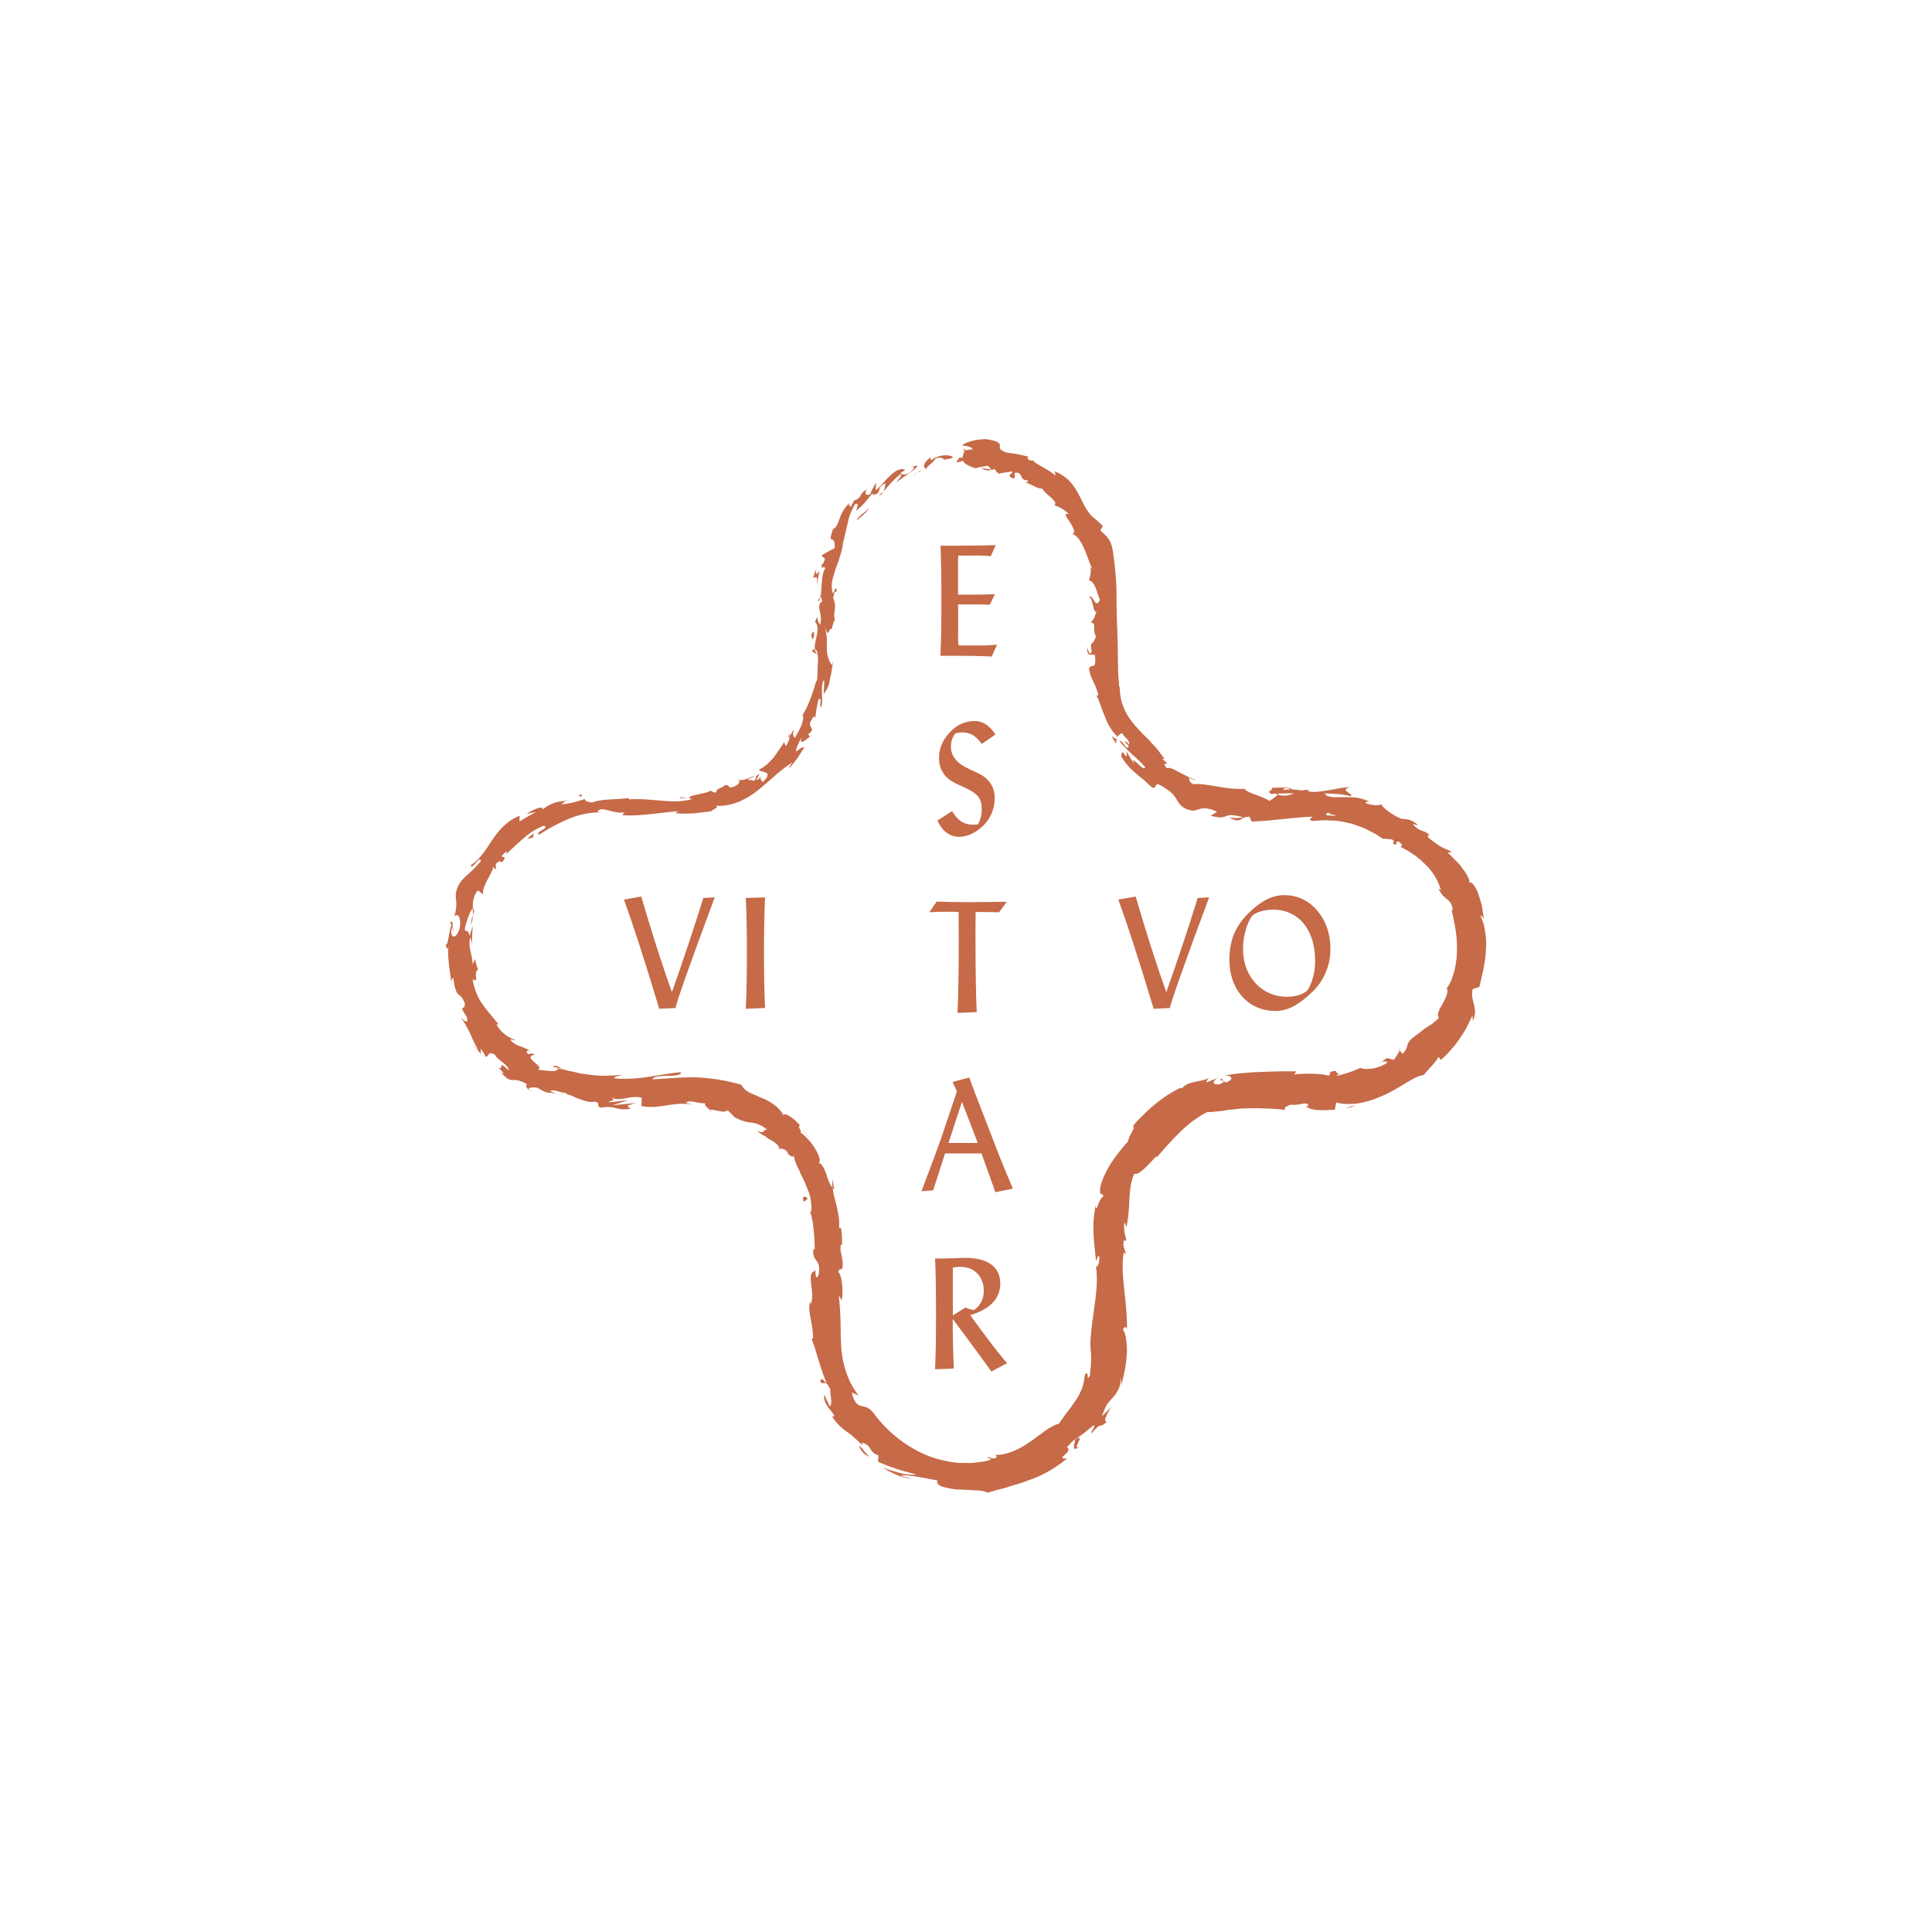<svg id="Layer_1" data-name="Layer 1" xmlns="http://www.w3.org/2000/svg" viewBox="0 0 1080 1080"><defs><style>.cls-1{fill:#c66a48;}</style></defs><title>web</title><path class="cls-1" d="M538.37,257.62c1-.68.34-2.22-2.21-1.71l-1.64,2.68Z"/><path class="cls-1" d="M520.42,255.41c-2.78,2.07-5.4,5.06-2.81,6.77,2.11-3.11,3-2.37,5.53-6,2.56-.75,4.68,0,4.39,1,.4-.4,1.41-.44,2.46-.6s2.16-.26,2.78-1.14a9.07,9.07,0,0,0-2.84-.88,13,13,0,0,0-3.05.09,13.25,13.25,0,0,0-6.21,2.48C519.57,256.83,520.31,255.93,520.42,255.41Z"/><path class="cls-1" d="M384.24,446.19l1.65.22A6,6,0,0,0,384.24,446.19Z"/><path class="cls-1" d="M253.36,520.67c.08-1.32-.11-1.9-.33-2C253.06,519.92,253.11,520.94,253.36,520.67Z"/><path class="cls-1" d="M252.57,550.78c-.08-.66-.24-1.19-.28-1.79A2.51,2.51,0,0,0,252.57,550.78Z"/><path class="cls-1" d="M384.24,446.19l-4.18-.59C379.77,446.45,382.2,446.11,384.24,446.19Z"/><path class="cls-1" d="M492.6,276.65a7.39,7.39,0,0,0,1.3-1.86c-.48.51-1,1-1.46,1.47A2.85,2.85,0,0,1,492.6,276.65Z"/><path class="cls-1" d="M440.65,412.48l.74-1a5.14,5.14,0,0,0-.31-1.43A20.59,20.59,0,0,1,440.65,412.48Z"/><path class="cls-1" d="M454,363.5c-.09,1.25,2.07,1.69,3,2.17a4.06,4.06,0,0,1-1.49-2.73A2.63,2.63,0,0,0,454,363.5Z"/><path class="cls-1" d="M477.94,279l.83-1.4C478.56,278,478.16,278.61,477.94,279Z"/><path class="cls-1" d="M412.83,435.87a1.66,1.66,0,0,0-.76-.49A1.12,1.12,0,0,0,412.83,435.87Z"/><path class="cls-1" d="M589.09,282.82c.14-.08.17-.19.27-.28C589,282.5,588.83,282.56,589.09,282.82Z"/><path class="cls-1" d="M538.25,251.93l.89-.11a5.5,5.5,0,0,0,.18-1.21Z"/><path class="cls-1" d="M280.23,599.54l-.17-.2C278.76,598.53,279.44,599.06,280.23,599.54Z"/><path class="cls-1" d="M603.55,808.6c-2.72,1.45-1.5-.73-.62-2.6s1.44-3.45-2.25-1.12C601.92,804.82,597.64,813,603.55,808.6Z"/><path class="cls-1" d="M491.45,277.34c-.48.49-1,1-1.5,1.45A8.83,8.83,0,0,0,491.45,277.34Z"/><path class="cls-1" d="M600.69,804.88h0l-.74.49Z"/><path class="cls-1" d="M397.71,621.72a3,3,0,0,0-.8-1.18C396.89,620.75,397.07,621.08,397.71,621.72Z"/><path class="cls-1" d="M311.15,611.66l2.12,1A15.7,15.7,0,0,0,311.15,611.66Z"/><path class="cls-1" d="M434,640.18a6.06,6.06,0,0,0,1.85,2.29,1.74,1.74,0,0,0-.1-.51A3.13,3.13,0,0,1,434,640.18Z"/><path class="cls-1" d="M452.84,678.91a7.44,7.44,0,0,0,.31-.87l-.32-1.36Z"/><path class="cls-1" d="M623.94,415.79a7.2,7.2,0,0,1,.43-3C623.47,414.21,619,407.83,623.94,415.79Z"/><path class="cls-1" d="M491.79,275.74a1.66,1.66,0,0,1-.33,1.6l1-1.08C492.33,275.94,492.15,275.68,491.79,275.74Z"/><path class="cls-1" d="M448,630.17a67.41,67.41,0,0,1,5.08,6.85A41.3,41.3,0,0,0,448,630.17Z"/><path class="cls-1" d="M770.71,594.65l1.28-.88A2.52,2.52,0,0,0,770.71,594.65Z"/><path class="cls-1" d="M465.27,659.12a18.39,18.39,0,0,0,.19,5,3.2,3.2,0,0,0,.78.79C466.1,662.93,465.6,661.06,465.27,659.12Z"/><path class="cls-1" d="M624.38,412.71a0,0,0,0,1,0,0A0,0,0,0,0,624.38,412.71Z"/><path class="cls-1" d="M607.67,361.42c-.06,7.18,2.79,3.37,4.43,4.89a21.67,21.67,0,0,1,.06,4.41c-.14.9-.45,1.26-.85,1.43-.79.35-1.91-.1-2.55,1.59a31.71,31.71,0,0,0,1.07,4.24,39,39,0,0,0,1.62,3.69,29.73,29.73,0,0,1,2.44,6.56c-.38.42-.33,1.29-1.16.44,1.9,2.81,2.91,7.3,4.81,11.68l1.33,3.3c.53,1.06,1.12,2.07,1.71,3a18.45,18.45,0,0,0,3.94,4.87,2,2,0,0,1-.14,1.15,4.48,4.48,0,0,1,2.85-2.84c1.8,2.87,4.72,4.32,3.83,6.42-1-1.78-1.74-1.52-2.75-2,.86.86,1.66,1.75,2.55,2.57-.12,2-1.12,1.25-2.09-.07s-2.08-3-2.93-2.52c4.28,5.86,11.33,10.5,14.37,14.83-1.1,2.7-9.13-8.74-6-1.83a73.26,73.26,0,0,1-4.47-7.26c.57,7.69-2.91-4.38-2.87,3.08a36.72,36.72,0,0,0,8.07,9.23c1.17,1.12,2.48,2.08,4,3.31s3,2.85,5.22,4.72c3,.4.68-2.18,3.59-1.82a32.38,32.38,0,0,1,4.33,2.64,19.54,19.54,0,0,1,2.93,2.22,16.18,16.18,0,0,1,3.12,4.23A11.83,11.83,0,0,0,661,451a9.88,9.88,0,0,0,2.48,1.35,11.61,11.61,0,0,0,3.84.81c1.78-.27,3.21-1.1,5.08-1.3a10.06,10.06,0,0,1,3.24.26,18.14,18.14,0,0,1,4.68,1.69q-1.71,1.09-3.5,2.16a19.38,19.38,0,0,0,5.76.95,11.63,11.63,0,0,0,3.08-.77,7.61,7.61,0,0,1,3.06-.49,45.73,45.73,0,0,1,5.88,1.07c-2.11,1.26-8.58-.07-7,.56a11.93,11.93,0,0,0,3.93,1.32,3.88,3.88,0,0,0,2.15-.56,7,7,0,0,1,4.88-1.47l1.13,2.68c10.8-.31,22.28-2.28,34-2.73-.65.78-2.65,1.6.09,2.4q2.77-.25,5.62-.36c1.91-.08,3.48.05,5.26.11,3.49,0,6.92.92,10.33,1.61,1.68.47,3.31,1.12,4.93,1.67l2.41.87,2.28,1.14c1.5.77,3,1.49,4.41,2.27l4,2.65c.87,0,1.79,0,2.66.09l2.62.32c1,.63,1.22,2,0,1.7,3.66,3.3,1-1.07,3.51-.55,2.47,1.48,2.21,3.32.45,2.74a46.81,46.81,0,0,1,14.11,9.64,32.75,32.75,0,0,1,9.17,14.86L804,496.45a11.28,11.28,0,0,0,1.14,2.13,9.76,9.76,0,0,0,1.12,1.65,19.48,19.48,0,0,0,2.58,2.38c1.83,1.4,3.17,3.09,3.23,6.68l-.79-1.13c1.92,7.73,3.57,16,3.11,24a32.06,32.06,0,0,1-.5,5.82,29.17,29.17,0,0,1-1.1,5.46c-.53,1.73-1,3.39-1.68,4.94a42.66,42.66,0,0,1-2.4,4.19c1.35,1.64-.6,5.14-2.22,8.49-2,3.2-3.59,6.33-2.06,7.91-1.76,1.63-3,2.65-4,3.44s-2,1.22-2.84,1.83a29.28,29.28,0,0,0-3.13,2.35c-1.38,1-3.12,2.31-5.52,4.21a7,7,0,0,0-2.26,3.79,17.88,17.88,0,0,1-.91,2.32,9.17,9.17,0,0,1-1.79,2.18l-1.48-1.87a46.54,46.54,0,0,1-3.32,5.21q-2.06-.45-4-1a24.37,24.37,0,0,1-3.12,2.29,6.25,6.25,0,0,1,2.28-.32c.67,0,1.19.16,1.25.52a15.11,15.11,0,0,1-4.38,2.31c-.8.3-1.61.57-2.4.79a19.18,19.18,0,0,1-2.39.37c-3.07.32-5.38.15-5.64-.5-2.18.82-4.35,1.86-6.62,2.58s-4.58,1.47-7,1.92c.25-.89,2.58-1.54,4.33-2.44-3.55,1.8-4,1.13-4.31.48s-.52-1.32-3.88,0c.94.49-.45,1.44-.61,1.93a10.67,10.67,0,0,0-1.52-.4c-.63-.14-1.33-.25-2.07-.35-1.49-.19-3.18-.31-4.95-.36a91.57,91.57,0,0,0-10.71.34l1.26-1.64c-6-.21-12.23,0-18.69.23l-4.88.19-5.51.42a101.69,101.69,0,0,0-11.13,1.45c5.48-.07,4.54,3,.45,3.85l-2.17-2.2c-2.38,2.1,4.55.07-.58,3.08-5.25,1-4.28-1.86-1.32-3.46l-6.33,2.53c-.61-.62.82-1.4,1-2.42-1.18,1-4.11,1.44-7.24,2.07s-6.31,1.74-7.55,3.84l-.68-.5a64.15,64.15,0,0,0-8.73,5,85.88,85.88,0,0,0-12.2,10.19l-2.89,2.82-2.9,3.29c1.45,1.63-2.18,4.78-2.78,8.77-5.7,6.46-12.29,14.35-15.36,24.76-1.05,7.53,1.16,2.63,1.52,6.17-1,0-2.21,2.56-2.94,4.49s-1.19,3.17-1.46.29c-.4,3.2-.79,5.82-1,8.21s-.08,4.56-.05,6.82.24,4.28.45,6.89l.94,9.14c.81-1.59,1.16-3.37,1.84-2.45.32,2.65-.83,6-1.78,5.66l-.2-.7c1.48,8.21,0,17.68-1.25,26.74l-.9,6.69-.34,3.24c-.09,1.07-.16,2.14-.28,3a40,40,0,0,0,.19,9.88l-.1-.67a56.19,56.19,0,0,1,0,6.14l-.53,6.21c-1.18,2.6-1.22,1.67-1.31.56s-.31-2.4-1.55-.68c-.44,3.23-.86,6.24-2.09,8.66a30.4,30.4,0,0,1-3.73,6.69c-1.4,2-2.74,3.94-4.31,5.79-.74,1-1.45,2-2.14,3s-1.52,2.06-2.22,3.25a12.11,12.11,0,0,0-3.7,1.5,27.48,27.48,0,0,0-3.94,2.38q-1,.71-2,1.53l-2.17,1.5c-1.48,1-2.86,2.28-4.47,3.25-6.1,4.42-13.69,7.57-19.33,7.2l1,1.21c-2.47,1.87-3.55-.08-5.59,0,.46,1,3.23.58,1.64,1.68-2.91,1-6,1.14-9.07,1.59a36.21,36.21,0,0,1-4.67.1c-1.56-.06-3.14.05-4.69-.16a58.49,58.49,0,0,1-9.28-1.68,61.27,61.27,0,0,1-8.93-3,71.54,71.54,0,0,1-28.38-23,11.1,11.1,0,0,0-3.57-3.11,15.57,15.57,0,0,0-3.21-.89,4.72,4.72,0,0,1-3-1.76,12.5,12.5,0,0,1-2.39-5.83,32.21,32.21,0,0,0,3.77,1.67c-5.73-7.11-8.73-16.37-9.63-25.59-.25-2.31-.21-4.65-.37-7q-.05-3.91-.11-7.78a149.44,149.44,0,0,0-1.05-15.53c.59,1.22,1.35,1.25,1.34,3.24,1.85-4.31.09-15.94-1.42-16,.17-3.18,1.37-.74,2.14-2.69,1.09-4.32-2.37-10.85-.52-13.15.3-.39.6,1.21.74,2-.46-1.43-.38-4.65-.5-7.32-.23-2.93-.6-5-1.59-3.49a31.61,31.61,0,0,0-.11-6.26c-.32-2-.73-4-1.13-5.86s-.93-3.69-1.37-5.45a31,31,0,0,1-.9-5.24c-1.87-1.74-2.83-5.2-3.83-8.32-1.25-3-2.48-5.64-4.28-5.47.83-.26,1.05-1.33.69-2.79a23.7,23.7,0,0,0-2.45-5.25,28.39,28.39,0,0,0-4.22-5.48,20.08,20.08,0,0,0-4.19-3.71c2,.66-2.32-4.19.19-3.6-1.06-1.15-2.13-2.25-3.15-3.22a24.59,24.59,0,0,0-3-2.21c-1.8-1.11-3-1.41-3.24-.37a17.5,17.5,0,0,0-5.77-6.28,32.13,32.13,0,0,0-7.12-3.75l-3.36-1.5a24.42,24.42,0,0,1-3.07-1.38,10.08,10.08,0,0,1-4.31-4.22,106.81,106.81,0,0,0-26.22-4.18c-8.79,0-15.9.77-23.35,1.14.27-1.74,4.35-1.83,8.28-1.94a35.84,35.84,0,0,0,5.3-.39c1.35-.3,2.46-.67,2.26-1.62a24.82,24.82,0,0,0-2.71.22l-2.44.31-4.58.68-8.46,1.36a81.87,81.87,0,0,1-17.95.94c-3.6-.48,2-1.51,3.26-2.1a95.66,95.66,0,0,1-10.21.53,58.7,58.7,0,0,1-8.95-.69l-4.34-.63c-1.41-.35-2.82-.67-4.22-1-2.86-.44-5.53-1.36-8.39-1.81.15-.29,1.42-.22,2.58-.09-1.06-.32-2.22-.86-3.16-1.13s-1.61-.42-1.81.37a15.21,15.21,0,0,0,2.16.45c1.28,1.62-1.29,2.18-4.26,1.86-1.49-.11-3.13-.33-4.45-.46s-2.26-.33-2.51-.09c2.82-1,.4-2.73-1.61-4.42s-3.47-3.53.55-4.18c-1.36-.53-3.25-1-3.6,0-1.62-1.55-1.77-2.43.7-2.12a30.29,30.29,0,0,0-6-2.73,8.76,8.76,0,0,1-2-.87,11.87,11.87,0,0,1-3-2.53c.58-.53,1.75.38,2.94.2-3.55-1.49-7.42-3.23-10.65-8.67.6,0,.65-.89,1.77.56-3.28-4.13-6.43-7.53-9.22-11.47a31.51,31.51,0,0,1-5.88-14.49c2.09,1.29,2.08.23,1.88-1.25s-.23-3.53,1.13-4.07l-1-3c-.32-1-.45-2-.69-3L264.28,539a52.92,52.92,0,0,0-1.42-7.84,31.46,31.46,0,0,1-.41-3.76,15.18,15.18,0,0,1,.42-3.64l1,4.2a75.88,75.88,0,0,1,.47-10.39c-.71,1.88-1.28,3.8-1.85,5.76-.43-2.91-1.35-2.9-2-3s-1-.52.08-4.3c-.07,1.61,1.17-5.8,3.73-8.16v0c0-2.94,0-6.18,2.45-9.82,1.28-.62,2.55,2.11,3.4,1.71-.59-1.74.72-4.8,2.27-7.82s3.38-6,3.42-8.2c-.23,1.31,1,2.26,1.45,2.13-.1-1-.11-2-.15-3,2.11-1.72,2.64-1.75,3.27-.67,2.67-2.82,1.6-3,.74-3.15s-1.52-.43,2.34-3.32c-.4.65.05.6-.8,1.92,3.54-3.13,6.75-6.32,10.2-9.21a37.44,37.44,0,0,1,11.24-6.9c1.77.72.17,1.74-1.38,2.67s-3,1.92-1.17,2.27a99.2,99.2,0,0,1,16.48-8.8,45.18,45.18,0,0,1,18.33-3.54l-2.27-.26c1.51-4.19,9.32,1.92,15.73,0-1.58.3-2.07,2.27-1.64,1.81,8.71.66,17.81-1,31-2.29l-1.64,1.05c2.52.51,6.24.35,9.84.27,1.82-.12,3.63-.45,5.37-.65s3.42-.31,4.86-.62c1.48-1.46,4.72-2.12,2.39-3.1,4.72.5,9.08-.7,13.15-2.2,2-.91,3.88-1.94,5.73-3a50.76,50.76,0,0,0,5.16-3.71c6.6-5.26,11.89-10.94,19-15.3-1.27,1.42-2.42,4-1.38,2.89,1.42-1.83,2.89-3.59,4.23-5.45l3.72-5.78c-2.1-.16-2,.82-4.74,2.23.15-2,1.82-5.33,3.36-8.15-2.06,5.65,2.42,1.54,4.68-.27-.7.1-.76-1-1.36-1.05,1.63-1.08,2.18-1.88,2.29-2.49a2,2,0,0,0-.54-1.53c-.68-1-1.24-2.27,1.62-6.1l.69.83c.39-1.75.57-3.49.84-5.21.14-.86.29-1.71.52-2.57a16.07,16.07,0,0,1,.63-2.65c2.37-1,.05,3.89,1.43,4.6.86-2.59.42-5.49.41-8.11s-.28-5.14,1.17-7.37a28.48,28.48,0,0,1,0,3.94c0,.7-.05,1.4-.08,2.07a18.26,18.26,0,0,0-.13,1.88,14,14,0,0,0,2.84-5.05c.4-1.3.52-2.46,1-4.44l-.11.39c.67-3.06,1.1-6.18,1.64-9.33l-.77,2.39a15.57,15.57,0,0,1-2.36-5.12,23,23,0,0,1-.47-5.23c0-3.61.2-7.51-1.56-11.91,3.33,8.56,1.93,1.41,4.27,2.07.65-2.25,1.38-5.67,2-4.69-1.89-4.16,1.49-6.95-1.27-12.82.69-.36.27-4.17,2.09-3.26-.35-5-1.37,1.1-2.29.69a16,16,0,0,1-.29-6.39c.47-2.24,1.15-4.58,1.88-7,1-2.35,1.79-4.8,2.56-7.34a29.2,29.2,0,0,0,1.11-3.89c.27-1.36.44-2.78.69-4.21.72-2.33,1.09-4.33,1.49-6s.77-3.19,1.09-4.69l.5-2.28c.23-.74.5-1.5.81-2.3a35,35,0,0,1,2.65-5.51c1.54-.84,1.62.11,1.34,1.23l-.48,1.7-.29.84c.94-.88,1.82-1.69,2.69-2.44a27.62,27.62,0,0,0,2.31-2.38c1.35-1.7,2.76-3.29,4.2-5.25-.26,1.14.86.86,2.45.51,2.61-2.65.18-3.71,4.8-6a14.29,14.29,0,0,1-1.1,4.69c2.88-3.28,5.74-6.83,9.44-9.73.86.3.47,1-.22,1.9s-1.61,2-2,2.79c3.81-3.39,11-7.09,11.81-9.53l-3.42.54c1.76-.79,1.59,1.29.47,2.14-3.25,3.35-6,2.2-6.62,1.64l2.75-1.94c-2.51-1.21-5.62.47-8.4,3.23l-2.14,2.06c-.7.71-1.32,1.54-2,2.27a32,32,0,0,1-3.93,3.87c0-1.47.07-2.8.14-4.25a58.14,58.14,0,0,0-3.48,6.66c-1.64.4-3.7-.12-1.52-2.84-4.83,2.32-2.3,3.91-6.5,5.94-.53.18-.5-.08-.3-.5a36,36,0,0,0-2.37,4.44c0-1.19-2.3-.7-.11-2.9a21.3,21.3,0,0,0-6.09,9.23c-1,2.81-1.78,4.85-3.52,5.88l.14-.77c-2.18,5.92-1.74,6.39-1,6.62s1.78.21,1.62,4.88a62,62,0,0,0-7.42,4.11l2,1.8c-.39,1.21-1.17,3.61-2,3,.56,5,1.11-.58,2.07,2.4-3.34,5.65-.65,16.59-4.26,17.83,1.79,2.15,1.38-5.73,2.63.67-4,1.82.69,7.39-1.16,12.86-2.08-1.68-1-6.86-2.84-1.39,3.52,3.3-.77,10.66-.1,15.27,1.4.11,1.69,2.62,1.75,6.07-.08,1.67-.16,3.56-.25,5.51,0,1-.06,2-.08,2.94s-.17,1.94-.2,2.88c-.21-.15-.55.63-1,2l-.67,2.41-1,2.93a60.89,60.89,0,0,1-5.36,11.92l-.34-.37c1,1.14.62,3.28-.24,5.77s-2.63,5.05-3.68,7.48c-1.31-1.11-1.38-2.28-.62-5-.83,1.34-1.6,2.72-2.47,4,.08,1.41-.43,2.88-2.06,5.6l-.95-2.27c-.46.64-.89,1.3-1.3,2l-1.4,2-2.84,4.16c-2.26,2.56-4.72,5.44-8.54,7.19.4.94,2.54,1.05,3.86,1.68s1.73,1.83-1.66,5.19c-.9-.66-2.18-2-.55-3.75-.55.54-1.66,2.47-3.3,2.84a31.06,31.06,0,0,0,1.94-3.52c-3.5,1.65-.79,2.4-3.5,3.93-.76-1.32-2.51.26-2.76-1,.58-.52,2.59-.84,3.26-1.94-3.08,1.55-7,2.93-8.76,2.34.65.65.94,1.83-1.23,3.09-2.86,1.5-3.61,1.14-4,.71s-.56-1.13-2.41-.87c-.52.75-1.83,1.22-2.91,1.77s-2,1-1.75,2.15c-1.83.45-2.43-.49-3.26-.91-2.84,2.18-15,2.57-11.08,4.63l.88.12c-.16.05-.35.07-.54.13h0a36.53,36.53,0,0,1-8.47,1.14c-3,0-5.93-.2-8.91-.44-6-.48-11.9-1.13-17.59-.64l0-.76c-6.77.92-15.15.36-20.14,2.42-2,.1-5-.85-4.25-1.88-5.36,1.37-5.71,2.17-13.63,3,5-2.74-2.2-.72,5.23-2.38-1.79.22-3.24.41-4.53.61a23.09,23.09,0,0,0-3.52.68,19.29,19.29,0,0,0-7.51,4.13c.8-1.43-.67-1.44-2.76-.82a20.46,20.46,0,0,0-6,3.2c1.7-.47,3.42-.85,5.14-1.19l-9.22,5.29.17-3.16c-7.31,2.79-11.91,8.48-15.47,13.75s-6.39,10.26-11.66,13.71c-.31,2.17,1.06.59,2.47-1s3-3,2.86-1a69.51,69.51,0,0,1-7,7.14c-2.22,2.11-4.12,3.87-4.55,4.89a13.6,13.6,0,0,0-2.18,5.19,12.35,12.35,0,0,0-.07,3.92,20,20,0,0,1-1,9.56c1.22-1.05,3.62-1.54,3.3,5.43-1.18,6.31-4.7,7.75-5,3.37.1-1.64.48-2.39.78-2.28,0-2.21.09-5.17-1.33-2.63l.76,1c-1.58,3.22-1.93,12.8-3.28,10.52.87,5.32,1.42,2.24,2-1.58a36.55,36.55,0,0,0-.66,6c0,1.86.18,3.61.33,5.36.15,3.52,1.07,7,1.39,11.59.23-1.56,1.06-3.07,1.3-1.65a25.84,25.84,0,0,0,1.44,6.5,4.44,4.44,0,0,0,1.31,2.07c.82.7,1.75.8,3.53,4.81.26,2.58-.66,2.51-1.12,2.74s-.57.88,2.07,4.64c1.68,5.38-1.6,2.22-3.32.47a32.25,32.25,0,0,1,3.32,5.21,42.38,42.38,0,0,1,2.56,5l1,2.41,1.09,2.16a33.43,33.43,0,0,0,2.08,3.67l-3.41-3.17a57.87,57.87,0,0,1,4.86,5.45c-.16-1-.17-2.14-.24-3.19,1.31,2.34,3,3.84,2.37,4.37,2.73,1.15.87-3.52,5.64-.85.77,1.62,2.91,3.13,4.68,4.59s3.19,2.9,3,4.16c-3.92-3.71-4-3.16-4.15-2.22s-.15,2.11-3.82-.87a25.35,25.35,0,0,1,5,4.45c.13.47-.6.14-1.24-.23,3.51,4.22,5.09,4.28,6.62,4.28a9.25,9.25,0,0,1,2.8.21,16.66,16.66,0,0,1,5.14,2.22c-1.86.43.87,3.67,2.71,4.09-4-2-.81-2.88,3.21-2.17,2.88,1.95,4.67,2.57,6.17,2.7a15,15,0,0,1,4.26.79l-3.65-1.83a5.91,5.91,0,0,1,3.65.07c.77.18,1.64.42,2.58.69l3.18.56c.12,1.13-4.3-.33-2.81.53,2.86-.56,5.45.87,8.47,2.17a43.57,43.57,0,0,0,4.81,1.67A16.18,16.18,0,0,0,330,616a14.42,14.42,0,0,0,2.74-.19c3.36,1.1.17,2.59,3.21,3.36,1.06-.18,2-.26,2.83-.31a13.69,13.69,0,0,1,2.08,0,18.09,18.09,0,0,1,3.36.57,17.27,17.27,0,0,0,8.3.32c-2.31-1.84-2.72-1.39,2.94-3.18l-13.2,1.29,8.47-2.68c-4,0-8.41,1.16-10.79.84,4-1.5,3.62-1,1.71-2.57,5.45,2.76,10.81-1.61,17.11.26l-.19,4.56c4.74,1,8.94.43,13.51-.26,2.28-.35,4.65-.72,7.22-.94a39.21,39.21,0,0,1,7.67.41l-3.56-1c.8-.82,2.61-1,4.62-.56a28.56,28.56,0,0,0,6.17.85c-.62,1.37,1.49,2.5,2.73,3.8,0-.57,2,0,4.19.3,2.11.56,4.47.94,5.52-.3a36,36,0,0,1,3.84,3.85,23.43,23.43,0,0,0,9.39,3.12,14.45,14.45,0,0,1,4.27,1.08,15.68,15.68,0,0,1,4.76,3c-3.13-.43-.68,2.86-6.07.28,1.15.87,2.21,1.75,3.07,2.31s1.41.94,1.77.56c.32.94,2.14,1.9,4.07,3s3.64,2.73,4,4.19c.67.24,1.38.18,2.2.39a5,5,0,0,1,2.6,2.19c0,.48-.61.44-.61.44.59-.46,4,3.68,3.61.3a19,19,0,0,0,.47,1.95,20.82,20.82,0,0,0,.56,2,29.63,29.63,0,0,0,1.69,4c.72,1.32,1.22,2.81,1.93,4.21s1.5,2.8,2.05,4.3c1.11,3,2.52,5.83,2.92,8.69s.81,5.38,0,7.54l1.14,4.95.6,5.25.27,2.63c0,.92.08,1.83.12,2.72l.15,5.07c-.46-.41-.76,0-.6-1.21-1.42,8.71,4.38,5.36,2.79,15.27-2.46,5.06-1.33-5.27-2.26-2.11-5,1.37.68,12-2.24,18.64l-.29-1.62c-1.67,5.15,1.82,12.34,1.62,20.88,0,0-.46-.43-.76,0,2.48,6.13,5,17.1,8.4,24.67-2.72-1.82-2.23-3.29-3.62-1.17,1.52,3.49,2.71-1.94,5.67,4.79-.16,2.6,1.35,7.84-.24,9.52l-3.15-6.54c-.49,2.22.54,4.42,1.83,6.44s3.14,3.72,3.88,5.52l-1.28.2a24.26,24.26,0,0,0,4.28,5.24,32.09,32.09,0,0,0,3.68,3.09c2.58,1.67,4.77,3.68,9,7.72l-.24-1.5c3.32,1.11,3.91,2.32,4.65,3.52s1.37,2.55,4.5,3.63c-.11,1.22-.14,2.36-.18,3.57a82.55,82.55,0,0,0,9.5,3.68c3.91,1.45,8.37,2.39,11.89,3.51a29.78,29.78,0,0,1-9.19-.91c-3.36-1-7-2-9.69-3.14a50.15,50.15,0,0,0,8.19,4.31c3.15,1.34,6.3,2,7.56,1.75-1.68-.38-4-.54-5.37-1.63,5.84-.11,12.27,1.39,20.32,2.88-.65,1.37.33,2.43,2.31,3.33a43.32,43.32,0,0,0,8.22,1.66c3.25.15,6.75.28,9.85.53,3.09,0,5.81.34,7.56,1.31,1.91-.4,3.74-1.16,5.61-1.62s3.76-.86,5.59-1.5c3.67-1.22,7.51-2.07,11.2-3.61a67.6,67.6,0,0,0,22.09-12.44c-7.74.6,3.91-3.54-.1-6.32,1.46-1.38,2.29-2.49,3-3.13s1-.93,1.28-1a87.86,87.86,0,0,0,10.08-7.69c3-1.58-1.58,3.75-.52,4.1,3-3.52,3.9-4.12,4.72-4.28s1.53.09,3.75-2.28c-2.14.17-.17-3.93,2.64-8.52a62.61,62.61,0,0,1-5.45,5.56c.29-.76.59-1.45.86-2.09s.47-1.27.71-1.82a18.53,18.53,0,0,1,1.48-2.79,32.38,32.38,0,0,1,3.08-3.7,19.44,19.44,0,0,0,2.81-4,19.15,19.15,0,0,0,1.22-3,25.9,25.9,0,0,0,.62-4.32c.11,1.47.24,3,.31,4.49.48-3.45,2.35-9.52,2.73-15.83a37.67,37.67,0,0,0-.12-9,27.3,27.3,0,0,0-.67-3.77,11.91,11.91,0,0,0-1.21-2.66c.55-1.07,1.84-2.48,2.18.18.57-14.41-4-32.08-1.7-43.28l1.15,1.09c-.33-2.69-2.17-4.68-1-8,.48.17,1.15,1.08,1.22-.16-.49-1.61-1.77-6.62-1-9.84.36,1,.77,1.9,1.15,2.82a100.25,100.25,0,0,0,1.57-15.5c.28-4.66.6-9.35,2.75-14.44,2.83,1.37,8.88-6.35,12.35-9.66l.27.44c1.16-1.33,2.36-2.54,3.41-3.81a46.56,46.56,0,0,1,3.22-3.57c1.09-1.12,2-2.36,3.12-3.43s2.16-2.12,3.23-3.21a33.67,33.67,0,0,1,3.36-3.07c1.17-1,2.31-2,3.57-3,2.6-1.7,5.22-3.76,8.42-5.11a19.88,19.88,0,0,0,3.85-.22c1.42-.11,3-.23,4.59-.48l2.49-.42c.85-.14,1.75-.16,2.65-.27,1.81-.14,3.66-.49,5.58-.59l5.84-.18c2,0,4.39.06,6.54.12,4.38.15,8.62.4,12.4.92-2.31-.62.38-2.65,3.07-3,3.55.69,9.81-2.36,9.25.76l-1.26-.06c1.34,1.53,3.83,2.09,6.7,2.28,1.43.09,3,.1,4.49.08l5-.26.79-4.12a19.85,19.85,0,0,0,3.22.75c1.11.11,2.25.17,3.42.18a29.58,29.58,0,0,0,7.22-.68,47.11,47.11,0,0,0,7.29-2c2.36-.95,4.72-1.85,6.93-2.94,9-4.29,15.57-10,20.85-10.58,2.46-3.35,6.3-6.48,8.18-10.11l1.42,1.67,2.89-2.72c.89-.88,1.64-1.81,2.42-2.67a55.4,55.4,0,0,0,4.28-5.26c1.27-1.88,2.62-3.82,4-6.11,1.19-2.38,2.64-5,4-8.18a29.13,29.13,0,0,1,.16,3.24c3.55-7.26-1.76-11.48,0-17.94,1.23-.37,2.54-.74,3.72-1.18,1.45-6.52,3.28-13.12,3.6-19.93.1-1.7.17-3.4.19-5.1a38.83,38.83,0,0,0-.48-5.07c-.24-1.68-.55-3.35-.92-5a47.91,47.91,0,0,0-1.85-4.75c.51.11,1.52.3,2.09,2.45-.3-1.58-.64-3.91-1-6.49s-1.35-5.28-2.14-7.73a18,18,0,0,0-2.93-5.67c-1-1.2-1.92-1.54-2.7-.55.65-.34.64-1.31.19-2.68a24.19,24.19,0,0,0-2.84-4.78c-.63-.89-1.32-1.81-2-2.72s-1.61-1.72-2.41-2.56c-1.64-1.64-3.17-3.22-4.53-4.4.81-.17,1.6-.32,2.38-.45-3-1.54-4.72-2.08-6.36-3.06a27,27,0,0,1-2.67-1.83c-1.07-.72-2.32-1.65-3.93-2.91-1.21-1.53-.08-2.45,1.44-.25-2-2.67-3.25-3.18-4.73-3.63s-3-1.07-5.77-3.91c1,.2,2.08.44,3.14.67a13.43,13.43,0,0,0-5.23-3.12,40.87,40.87,0,0,0-4.11-.52c-3.93-1.39-10.83-6.11-11.2-8.13a6.88,6.88,0,0,1-3.53.55,18.21,18.21,0,0,1-5.23-1.15c-.31-.84,1.19-.92,2-.94a35.23,35.23,0,0,0-7.16-2.14c-2.22-.22-4.22-.24-6.09-.26l-2.73,0c-.89.05-1.77.08-2.65.06a18.34,18.34,0,0,1-5.41-.9,1.8,1.8,0,0,0-1.28-1.33l6.29.36a33.61,33.61,0,0,1,5,.53c2.81.49,4.41.82,4.07.84.41-1.95-7-3.46-.68-5.24-1.58.15-3.42.28-5.39.59s-4.09.79-6.2,1.13l-3.13.45c-1,.17-1.91.31-2.84.41a21.93,21.93,0,0,1-5.31,0,3,3,0,0,1-.87-.69l.68-.22a10.59,10.59,0,0,0-4.14.32,34.77,34.77,0,0,0-5.43-.6c-.78-1.64-7.71-.89-11.06-1,.28,2.17-4.11,1.82,0,3.61-.53-.16.63-.26,2.86-.35a7.72,7.72,0,0,0,1.43-.22l-.23.19,8.33-.15c-2.65,1.1-5.42,2-9.12.82-1.72,1.39-3.61,2.83-4.68,3.5a41.29,41.29,0,0,0-8.59-3.7c-2.77-1.14-5-2.15-5.44-3.1-4.61.35-10-.4-15-1.23S671,438,667.45,438.39c-2.73-.76-2.36-2.36-2.9-3.46,1.55.41,3.22,1.19,4.22,1.05a22.73,22.73,0,0,1-4.49-1.67c-1.57-.81-3.22-1.68-4.81-2.45-3-1.7-5.73-3.14-7.18-2.41-4.42-5.53,4.49.61-2.8-5.35l1.52.21c-.65-1-1.32-1.88-2-2.72s-1.25-1.76-1.92-2.56c-1.26-1.65-2.78-3-4-4.47s-2.75-2.77-4.14-4.15l-4-4.31a46.56,46.56,0,0,1-3.69-4.8,24.77,24.77,0,0,1-3-5.58c-.43-1-.83-2-1.19-3.12a26.57,26.57,0,0,1-.69-3.42,23.71,23.71,0,0,1-.16-7.53c-.14,1.47-.2,2.22-.62,2.6q-.09-2.25-.28-4.48a37.9,37.9,0,0,1-.26-4.47c0-3-.23-5.9-.18-9.19,0-6.4-.3-12.85-.5-19.28q-.12-4.83-.24-9.64l0-4.8c-.05-1.67,0-3.35-.11-5A199.85,199.85,0,0,0,622,307.47c-.73-3.72-1.73-5.61-2.87-7s-2.44-2.28-4-4l1.37-2.46a77.64,77.64,0,0,0-6.13-5.42c-3.69-4-5.31-8.48-7.87-13.12s-6.1-9.33-12.91-11.94c.18.77.37,1.53.51,2.32a57,57,0,0,0-8-5.19c-2.76-1.57-4.91-2.77-4.14-3.39a3.45,3.45,0,0,1-3.56-.81l.36-1.17A80.49,80.49,0,0,0,562.66,253c-4.36-1.65-3.79-2.64-3.7-3.81s-.37-2.51-7.49-3.68a31.52,31.52,0,0,0-9.39,1.34c-2.85.91-4.67,1.89-3.71,2.3,2.06.06,5.22.79,5.3,2.06-1.52.09-3,.38-4.53.56-.39,1.79-1.39,3.62-.95,5.3a4.32,4.32,0,0,0,1.88,2.41,22.41,22.41,0,0,0,5.13,2.26,68.57,68.57,0,0,1,7.09-1.35c.64.69,1.27,1.37,1.87,2.11-1.88-.33-3.77-.62-5.67-.79,3,2,5.15,1,7.68.51a4.79,4.79,0,0,0,2.29,2.56c1.21-.29,2.44-.52,3.67-.7s2.51-.39,3.78-.5c.24,1.6-3.75,1.56.11,3.86,3.52-.29-1.67-4.12,3.65-3,2.44,2.85.87,3.64,5,4.17,0,1.09-1,1.16-2.49.87,3.57.52,8,4.07,10.49,3.63.83,1.82,3.19,3.49,5,5.15s3,3.2,1.72,4.27a14.24,14.24,0,0,1,3.82,1.57,17.41,17.41,0,0,1,4.36,3.41c-3.42-1-1.52,1.31.36,4.16s3.75,6.35,1.47,6.79c2.64.82,4.75,4,6.49,7.86s3,8.24,4.77,11.73c-.36-.36-1.14-1-1.1-1.72.62,4.19-.36,5.58-.71,8.26,1.57.08,2.62,1.75,3.57,3.89.44,1.07.81,2.26,1.22,3.42a32.82,32.82,0,0,0,1.25,3.41c-2.92,5.8-3.55-3.52-6.35-1.7,2.45-.29,2.45,10.07,4.49,8.1-1.81,4.43-.88,3.82-3.38,6.1,3.78.78.64,4.13,3,7.8-1.86,6.41-3.54,1.65-2.39,8.7C609,367.68,607.67,361.42,607.67,361.42Zm126,94.39v0l-3.46.12Zm13.56.33c-1.59-.16-3.57-.28-5.67-.38-.45-.77.06-1.52,1.4-1.41C742.24,454.81,745.36,455.41,747.24,456.13ZM718,440.74c2.23-.31,3,.12,3.28.56-1.05,0-2.28.11-3.9.26-.06.08-.2.17-.26.27A2.7,2.7,0,0,1,718,440.74Z"/><path class="cls-1" d="M714,443.58a6.38,6.38,0,0,1-.92.16,13.27,13.27,0,0,0,1.33.49l.79-.68Z"/><path class="cls-1" d="M386.18,446.45l-.29,0a1.8,1.8,0,0,1,.63.28C386.31,446.6,386.31,446.53,386.18,446.45Z"/><polygon class="cls-1" points="782.12 586.79 782.45 587.23 783.05 586.21 782.12 586.79"/><path class="cls-1" d="M452.94,411.54a2.1,2.1,0,0,0,1-.65C453.83,410.87,453.42,411.17,452.94,411.54Z"/><path class="cls-1" d="M464.28,378.31c.41-1.63.71-3.3,1.07-5C464.78,375.51,464.54,377.07,464.28,378.31Z"/><path class="cls-1" d="M465.85,352.07a2.38,2.38,0,0,0-.93-.5l0,.05Z"/><path class="cls-1" d="M314.21,597.34a5.51,5.51,0,0,0,.87.21C317.18,597.85,315.8,597.53,314.21,597.34Z"/><path class="cls-1" d="M264.33,507.83c0,1.3.11,2.58,0,3.87C265,509.76,265.46,508.24,264.33,507.83Z"/><path class="cls-1" d="M447.41,629.46s0,0,0,0c.2.25.39.46.62.71Z"/><path class="cls-1" d="M263.2,516.94a15.61,15.61,0,0,0,1.13-5.24A16.23,16.23,0,0,0,263.2,516.94Z"/><path class="cls-1" d="M510.41,265.55l1.09-.33a.4.4,0,0,1,0-.37Z"/><path class="cls-1" d="M511.49,264.85l1.08-.7C512,264.37,511.57,264.57,511.49,264.85Z"/><path class="cls-1" d="M514.87,262.67l-2.3,1.49C513.44,263.83,514.52,263.48,514.87,262.67Z"/><path class="cls-1" d="M484.78,283.36l.35.79A1.12,1.12,0,0,0,484.78,283.36Z"/><path class="cls-1" d="M479,291.07c1.55-1.74,4.56-3.72,6.37-6.28l-.28-.63c0,1-1.63,1.88-3.06,3.1S479.14,289.81,479,291.07Z"/><path class="cls-1" d="M456.59,327.91a68.43,68.43,0,0,1,1.65-8.91c-1.06,1.41-2.49,3.37-2.07-.82-2.1,5.59-1.55,5.1-.73,4.63.41-.23.88-.42,1.12.17S456.76,324.94,456.59,327.91Z"/><path class="cls-1" d="M455.12,355.07c-.39-4.67-1.22.05-1.69-.19C454.19,357.83,454.39,358.55,455.12,355.07Z"/><path class="cls-1" d="M325,446l.21-2C321.42,444.91,325.31,444.74,325,446Z"/><path class="cls-1" d="M294.62,469c1.12-.31,2.24-.58,3.37-.8l.34-2.37C297.07,466.89,295.8,467.89,294.62,469Z"/><path class="cls-1" d="M268.75,474.16c.28-.52.59-1,.9-1.52q-1.88,2.78-3.53,5.68C266.92,476.89,267.87,475.56,268.75,474.16Z"/><path class="cls-1" d="M449.37,671.81l2.1-1.61C450.49,668.12,447.78,668.53,449.37,671.81Z"/><path class="cls-1" d="M480.22,808a8.84,8.84,0,0,0,1.93,3.67,8.27,8.27,0,0,0,3.93,2.59,27.9,27.9,0,0,1-3.4-3.58A13.11,13.11,0,0,0,480.22,808Z"/><polygon class="cls-1" points="755.12 618.38 752.07 619.65 757.92 618.1 755.12 618.38"/><path class="cls-1" d="M377.69,563.48l-9.17.44c-8.56-28.57-15.29-48.93-19.75-61.08l9.7-1.66c6.12,21,11.88,38.71,17.13,53.48q9.57-27,17.56-52.69l6.38-.35C384.85,541,377.69,561.56,377.69,563.48Z"/><path class="cls-1" d="M427.06,532.54c0,11.18.17,21.5.61,30.93l-10.75.44c.44-9.7.61-20.1.61-31s-.17-21.23-.61-30.93l10.75-.35C427.23,511,427.06,521.36,427.06,532.54Z"/><path class="cls-1" d="M654.06,563.48l-9.17.44c-8.56-28.57-15.29-48.93-19.75-61.08l9.7-1.66c6.12,21,11.88,38.71,17.13,53.48q9.57-27,17.56-52.69l6.38-.35C661.22,541,654.06,561.56,654.06,563.48Z"/><path class="cls-1" d="M687.26,536.56c0-12.76,4.46-21.23,14.5-29.53,5.33-4.37,10.57-6.64,16.17-6.64a23.57,23.57,0,0,1,15.12,5.33c6.82,5.85,10.66,14.5,10.66,24.64a32.93,32.93,0,0,1-10.49,24.47c-7,6.55-13,10.31-20.27,10.31C698.18,565.14,687.26,553.69,687.26,536.56Zm44.13,16.25A32.07,32.07,0,0,0,735.15,537c0-17.56-9.52-28.48-23.42-28.48-6.2,0-10.83,2-12.23,4.11-2.53,3.85-4.63,10.66-4.63,17.91,0,15.56,10.75,26.65,24.38,26.65C725.53,557.19,730.08,555.09,731.39,552.82Z"/><path class="cls-1" d="M526.25,336c0-10.92-.09-21.23-.52-30.93,12.32,0,22.54-.09,30.93-.35l-2.8,6.2a89.39,89.39,0,0,0-10.14-.35h-8a40,40,0,0,0-.17,5.33v16.52h4.11q9,0,16.51-.26l-2.88,5.94c-2.88-.17-5.33-.26-7.43-.26H535.6v16.34a64.13,64.13,0,0,0,.17,6.55c1.75.09,3.32.09,4.81.09h4.19a112.73,112.73,0,0,0,12.58-.43l-3,6.64c-4.63-.26-11.45-.44-20.53-.44h-8.13C526.16,357.12,526.25,346.9,526.25,336Z"/><path class="cls-1" d="M532.23,453.41c3.06,5.24,6.64,7.6,11.8,7.6a26.25,26.25,0,0,0,2.62-.18,16.13,16.13,0,0,0,2.1-8.83c0-6.55-3.23-8.82-10-12-3.23-1.48-6.82-2.8-9.79-5.77a14.5,14.5,0,0,1-4-10.57c0-6.38,2.8-11.8,8.56-16.69a18.65,18.65,0,0,1,11.18-3.93c4.54,0,8.74,2.62,11.71,7.6l-7.6,5.24c-3.06-4.37-6.47-6.47-10.84-6.47a17.45,17.45,0,0,0-3.93.53,11.58,11.58,0,0,0-2.45,7.69c0,4.46,2.88,8.48,8.21,11.27,4.63,2.36,8.56,3.76,11,5.86a14.21,14.21,0,0,1,5.24,11.36,21.52,21.52,0,0,1-7.69,16.6c-3.67,3.23-8.3,5.07-12.15,5.07-5.16,0-9.52-3.15-12.15-9.09Z"/><path class="cls-1" d="M529.52,509.68q-5.51,0-10,.26l4.11-6c4.37.26,9.61.35,15.73.35,3.06,0,10.83,0,23.42-.18l-4.28,5.86c-4.19-.09-8.56-.18-13.11-.18-.09,3.93-.09,8-.09,12,0,20.8.26,35.39.7,44l-10.75.44c.44-9.26.7-23,.7-41.16,0-4.81-.09-9.87-.09-15.29C533.63,509.68,531.53,509.68,529.52,509.68Z"/><path class="cls-1" d="M525.77,637.26l9.17-27.18-2.45-5.24,9.35-2.53c2.36,6.64,5,13.37,7.6,20.1l8.65,22.37q3.14,8.12,8.13,19.66l-9.79,2-7.78-21.67H528.3l-6.64,20.62-6.55.53C521.31,649.58,524.81,640.05,525.77,637.26Zm20.8,1.66-8.82-23-7.52,23Z"/><path class="cls-1" d="M522.71,765.44c.44-9.7.53-20.1.53-31s-.09-21.23-.53-30.93h2.1c6.73,0,11.71-.35,14.94-.35,12.76,0,19.4,5.33,19.4,14.42,0,8.21-5.68,14.33-16.78,17.56,8,11.1,14.77,20.1,20.62,26.91l-8.83,4.63c-1.92-2.71-9-12.58-21.58-29.36,0,8.22.17,17.48.61,27.7Zm17-34.52a18.88,18.88,0,0,0,4.81,1.4,12.86,12.86,0,0,0,5.42-10.75c0-8-5.33-13.37-12.93-13.37a25.3,25.3,0,0,0-4.37.35V735.3Z"/></svg>